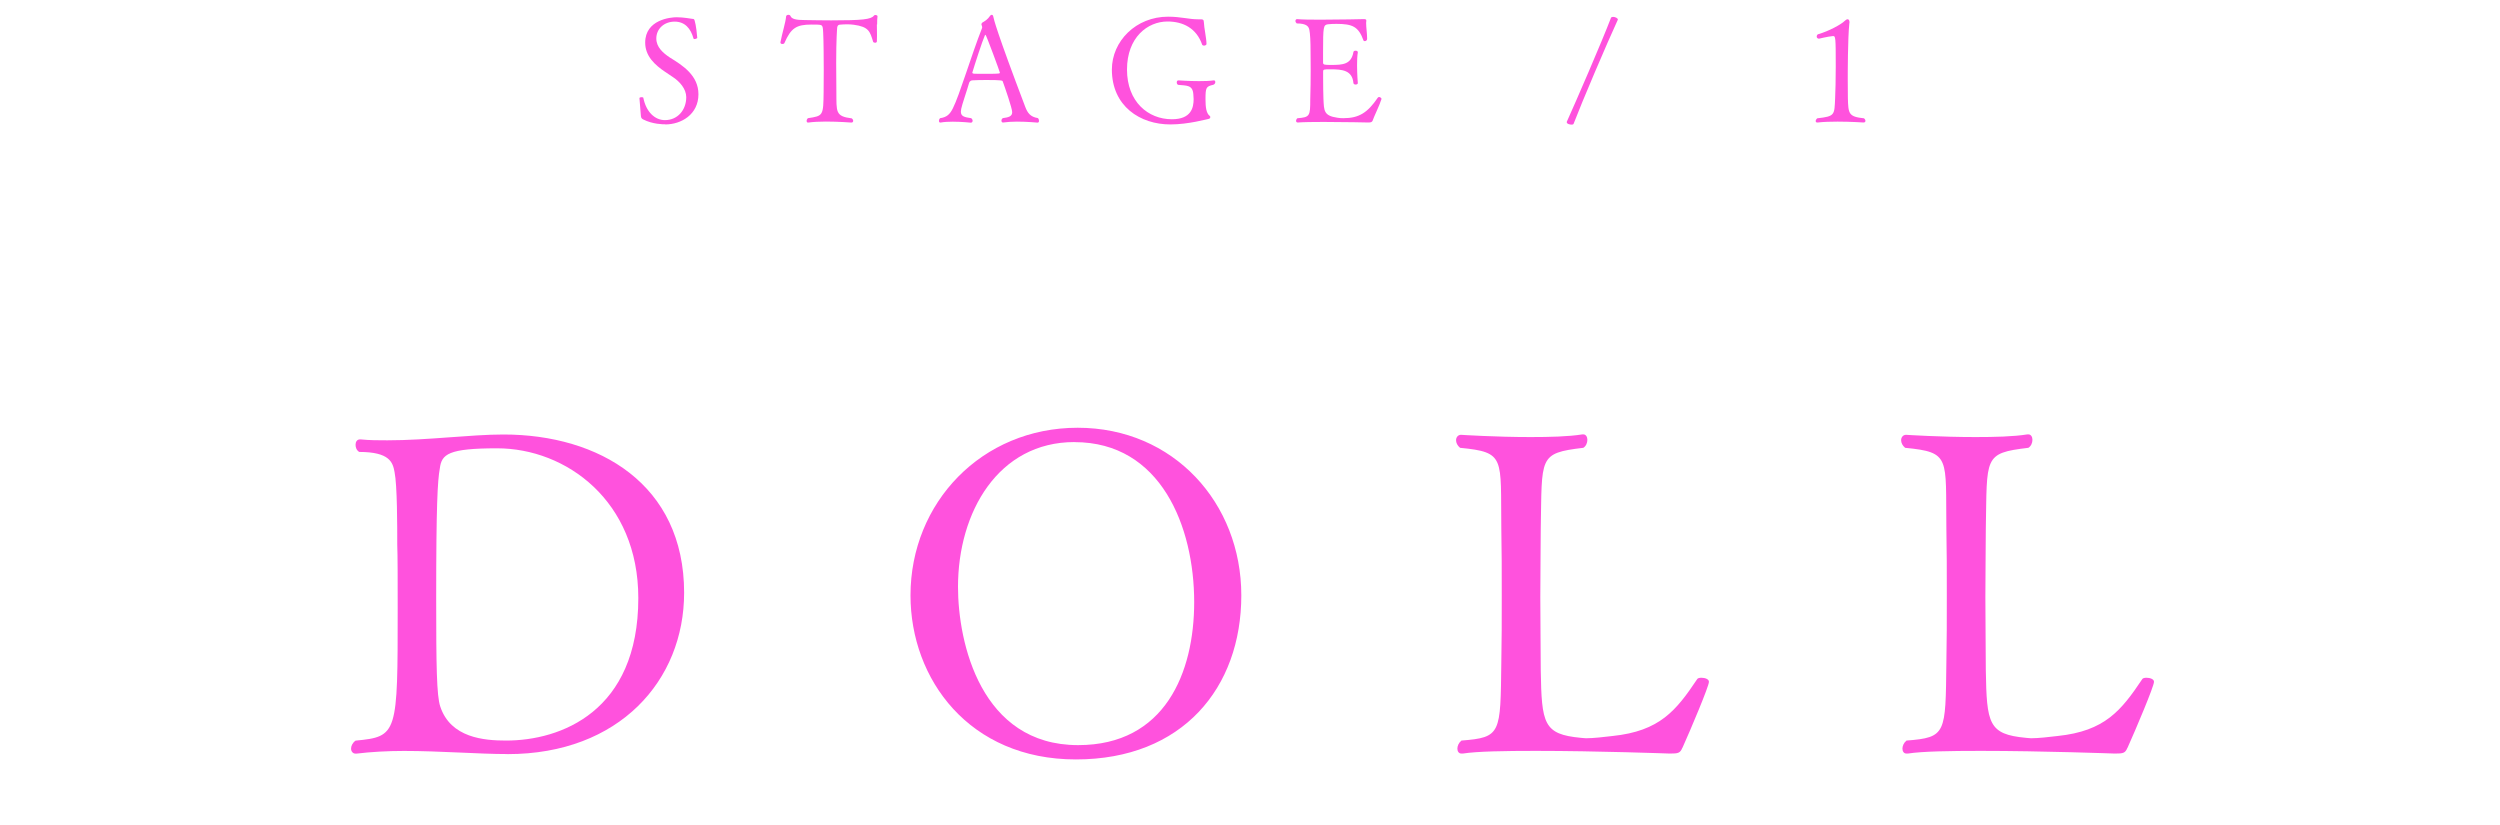 <?xml version="1.0" encoding="UTF-8"?><svg id="_レイヤー_2" xmlns="http://www.w3.org/2000/svg" xmlns:xlink="http://www.w3.org/1999/xlink" viewBox="0 0 400 132"><defs><style>.cls-1{fill:none;}.cls-2{fill:#ff52dd;}.cls-3{clip-path:url(#clippath);}</style><clipPath id="clippath"><rect class="cls-1" width="400" height="132"/></clipPath></defs><g id="_レイヤー_1-2"><g class="cls-3"><path class="cls-2" d="M81.2,120.65c-4.59,0-10.76-.5-16.57-.5-2.65,0-5.31.15-7.6.43h-.14c-.43,0-.72-.36-.72-.79s.22-.93.72-1.29c6.74-.65,6.74-1,6.74-21.23,0-4.16,0-8.39-.07-10.11,0-2.94,0-9.54-.43-11.62-.28-1.58-.79-3.23-5.66-3.23-.43-.28-.58-.71-.58-1.15s.21-.86.72-.86h.07c1.44.15,2.87.15,4.31.15,6.45,0,13.27-.93,18.57-.93,15.28,0,28.9,7.96,28.9,25.32,0,13.99-10.33,25.82-28.26,25.82ZM79.55,71.73c-7.82,0-8.9.93-9.18,3.23-.36,1.94-.58,5.88-.58,20.8,0,10.76.07,15.56.65,17.28,1.65,5.02,7.03,5.45,10.54,5.45,8.68,0,21.15-4.59,21.15-22.8,0-15.56-11.55-23.96-22.59-23.96Z"/><path class="cls-2" d="M172.14,121.51c-17.07,0-26.46-12.84-26.46-26.25,0-14.84,11.4-26.82,26.75-26.82s26.18,12.05,26.18,26.82-9.39,26.25-26.47,26.25ZM171.92,70.73c-12.19,0-18.64,11.19-18.64,23.17,0,8.96,3.66,25.32,19.22,25.32,13.91,0,18.57-11.62,18.57-22.88,0-12.05-5.31-25.6-19.15-25.6Z"/><path class="cls-2" d="M269.18,119.64c-.36.86-.65.93-2.01.93,0,0-11.62-.43-21.44-.43-4.95,0-9.39.07-11.69.43h-.21c-.43,0-.65-.36-.65-.79s.21-.93.65-1.29c6.38-.5,6.24-1.08,6.38-12.48.07-3.23.07-6.96.07-10.69s0-7.53-.07-10.76c-.14-11.4.72-12.19-6.6-12.91-.43-.36-.64-.79-.64-1.22s.28-.86.79-.86c0,0,5.52.36,11.11.36,3.01,0,6.1-.07,8.32-.43h.14c.43,0,.65.43.65.86,0,.5-.21,1.01-.65,1.29-7.24.86-6.59,1.44-6.81,12.98,0,2.72-.07,6.74-.07,10.9s.07,8.46.07,11.69c.14,8.6.43,10.26,6.39,10.83.21,0,.5.07.86.07,1.22,0,2.94-.21,4.23-.36,7.6-.79,10.19-4.09,13.56-9.11.07-.14.36-.21.65-.21.58,0,1.22.21,1.22.65,0,.72-2.94,7.67-4.23,10.54Z"/><path class="cls-2" d="M340.39,119.64c-.36.86-.65.93-2.01.93,0,0-11.62-.43-21.44-.43-4.95,0-9.39.07-11.69.43h-.21c-.43,0-.65-.36-.65-.79s.21-.93.65-1.29c6.38-.5,6.24-1.08,6.38-12.48.07-3.23.07-6.96.07-10.69s0-7.53-.07-10.76c-.14-11.4.72-12.19-6.6-12.91-.43-.36-.64-.79-.64-1.22s.28-.86.79-.86c0,0,5.52.36,11.11.36,3.01,0,6.1-.07,8.32-.43h.14c.43,0,.65.43.65.86,0,.5-.21,1.01-.65,1.29-7.24.86-6.59,1.44-6.81,12.98,0,2.72-.07,6.74-.07,10.9s.07,8.46.07,11.69c.14,8.6.43,10.26,6.39,10.83.21,0,.5.07.86.07,1.22,0,2.94-.21,4.23-.36,7.6-.79,10.19-4.09,13.56-9.11.07-.14.36-.21.65-.21.58,0,1.22.21,1.22.65,0,.72-2.94,7.67-4.23,10.54Z"/><path class="cls-2" d="M106.45,19.89c-.35,0-2.02,0-3.56-.79-.25-.14-.32-.26-.35-.58-.02-.63-.23-2.49-.23-2.81,0-.12.18-.16.34-.16.14,0,.26.02.28.09.44,2.25,1.84,3.58,3.46,3.58,2,0,3.41-1.58,3.41-3.69-.02-1.33-1.04-2.46-2.11-3.18-.39-.28-.81-.56-1.25-.84-1.67-1.12-3.21-2.53-3.21-4.69,0-3.69,4.09-4.06,5.02-4.06,1.18,0,2.2.23,2.55.26.21,0,.28.05.35.3.21.65.39,2.32.41,2.72.03.07-.25.21-.44.21-.07,0-.14-.02-.16-.09-.44-1.6-1.37-2.7-3.02-2.7s-2.93,1.12-2.93,2.7c0,1.37,1.05,2.3,2.16,3.04,2.09,1.28,4.58,2.88,4.58,5.88,0,3.23-2.74,4.83-5.32,4.83Z"/><path class="cls-2" d="M140.3,3.91c0,.58.02,1.21.02,1.79,0,.32,0,.63-.02.91,0,.16-.14.23-.28.23s-.3-.07-.32-.16c-.51-1.67-.7-2.39-3.09-2.72-.39-.05-.74-.07-1.05-.07-.41,0-.79.02-1.09.05-.42,0-.49.26-.52.47-.02.16-.16,2-.16,5.65,0,1.51.03,3.39.03,4.67.03,3.14-.21,3.88,2.46,4.21.16.12.23.28.23.39,0,.16-.1.28-.28.28,0,0-2.05-.16-4.09-.16-1.02,0-2.04.05-2.81.16h-.06c-.14,0-.21-.12-.21-.26s.07-.33.21-.44c2.46-.37,2.46-.39,2.51-4.21.02-1.07.02-2.35.02-3.53s0-2.3-.02-3.04c0-.09-.03-3.18-.14-3.69-.12-.49-.16-.51-1.81-.51-2.42,0-3.28.56-4.32,2.95-.05.12-.18.16-.32.16-.16,0-.32-.07-.32-.23v-.05c.28-1.49.83-3.16.91-4.16.03-.14.19-.23.37-.23.14,0,.28.07.33.19.18.49.92.65,2.28.65,1.44.02,2.86.05,4.23.05,5.04,0,6.39-.16,6.85-.77.05-.07.14-.09.21-.09.17,0,.35.09.35.18v.02c-.05.33-.06.81-.06,1.33Z"/><path class="cls-2" d="M166.25,19.27c0,.18-.06.35-.23.35,0,0-1.65-.16-3.32-.16-.77,0-1.56.05-2.19.14h-.05c-.14,0-.23-.14-.23-.28,0-.16.06-.32.23-.42.92-.12,1.49-.28,1.49-.95,0-.63-1.19-4.04-1.51-4.92-.05-.14-.12-.23-2.6-.23-.86,0-1.72.02-2.17.05-.23,0-.51.05-.63.47-.32,1.14-1.14,3.48-1.25,4.11-.02.16-.05.3-.05.44,0,.77.6.88,1.65,1.04.16.12.23.28.23.42,0,.16-.12.3-.28.3,0,0-1.42-.16-2.9-.16-.67,0-1.37.03-1.95.14h-.05c-.14,0-.21-.12-.21-.28,0-.14.05-.3.19-.42,1.09-.16,1.56-.63,2.04-1.58,1.07-2.11,2.93-8.43,4.67-12.85,0-.03.02-.07.02-.09,0-.12-.05-.28-.09-.37-.03-.02-.03-.07-.03-.12,0-.12.05-.23.17-.3.44-.26.81-.49,1.18-1.02.09-.14.21-.21.32-.21.09,0,.19.09.23.3.09.44.47,2.21,5.11,14.43.37.98.83,1.6,2,1.79.14.09.18.23.18.39ZM157.68,5.56s-.06.03-.09.07c-.42.93-1.69,4.86-2.02,5.99v.03c0,.09.17.11.23.14.26.02.93.02,1.67.02.93,0,1.93,0,2.32-.05.12,0,.19-.05.19-.14,0-.12-2.19-6.06-2.3-6.06Z"/><path class="cls-2" d="M194.22,12.85c.14,0,.23.14.23.28,0,.18-.12.37-.34.44-1.14.26-1.23.44-1.23,2.32,0,1.25.12,2.23.67,2.65.07.05.1.12.1.19,0,.14-.12.28-.28.3-.16,0-3.2.88-6.11.88-4.83,0-9.36-2.9-9.36-8.78,0-4.55,3.86-8.46,8.99-8.46,2.07,0,3.3.42,4.81.42h.23c.56,0,.67,0,.7.56,0,.65.41,2.53.41,3.39,0,.16-.23.26-.41.26-.12,0-.23-.05-.28-.14-.91-2.65-3.06-3.72-5.55-3.72-3.18,0-6.48,2.53-6.48,7.69s3.39,7.95,7.18,7.95c3.12,0,3.48-1.88,3.48-3.23,0-.23-.02-.48-.05-.81-.12-1.46-1.07-1.33-2.39-1.46-.16-.02-.26-.21-.26-.39,0-.16.07-.33.26-.33,0,0,1.65.12,3.32.12.83,0,1.67-.02,2.32-.12h.05Z"/><path class="cls-2" d="M219.6,19.34c-.07.16-.23.26-.63.26,0,0-3.83-.09-7.18-.09-1.67,0-3.23.02-4.14.09h-.02c-.16,0-.26-.12-.26-.26s.07-.3.21-.42c2-.16,2.06-.35,2.06-3,.05-1.6.07-3.21.07-4.83,0-.93-.02-1.86-.02-2.79,0-1.67-.07-2.95-.19-3.51-.1-.53-.42-1.04-2.02-1.04-.14-.12-.21-.26-.21-.39,0-.16.09-.3.25-.3h.03c.72.07,2.11.09,3.69.09,3.12,0,6.86-.09,6.86-.09.39,0,.51.02.51.23v.05c0,.09-.03.21-.03.33,0,.74.16,1.72.16,2.49,0,.42-.35.42-.37.42-.1,0-.19-.02-.21-.11-.81-2.21-1.74-2.65-4.34-2.65-.51,0-.98.02-1.39.07-.68.12-.74.35-.74,4.43v1.7c0,.35.25.37,1.3.37,1.88,0,3.21-.09,3.56-2.07.02-.14.18-.21.35-.21.18,0,.35.07.35.26v.02c-.1.58-.12,1.3-.12,2.05,0,1.44.12,2.86.12,2.86,0,.14-.17.23-.35.23-.17,0-.33-.09-.35-.23-.19-2.07-1.79-2.21-3.67-2.21-1.09,0-1.18,0-1.18.39v.98c0,1.12.02,2.72.05,3.32.09,1.93.02,2.74,2.25,3.06.28.05.58.07.93.07,2.51,0,3.88-.88,5.51-3.27.05-.07.12-.12.21-.12.19,0,.39.18.39.3v.02c-.3,1-1.21,2.81-1.44,3.51Z"/><path class="cls-2" d="M251.76,19.83c-.05.09-.16.11-.32.11-.25,0-.76-.11-.76-.39v-.05c1.49-3.3,5.62-12.83,7.09-16.68.05-.07.18-.12.32-.12.32,0,.77.19.77.44-1.75,3.79-5.77,13.22-7.09,16.68Z"/><path class="cls-2" d="M298.47,19.34c0,.14-.09.26-.3.26,0,0-2-.14-4.16-.14-1.09,0-2.23.03-3.18.14h-.07c-.16,0-.25-.09-.25-.23s.09-.3.25-.44c2.86-.32,2.74-.53,2.86-3.21.05-1.04.1-3.06.1-5.09,0-4.78-.03-4.86-.45-4.86-.81.07-2.23.42-2.23.42-.23,0-.37-.16-.37-.35,0-.12.05-.26.19-.35,1.78-.51,3.74-1.6,4.25-2.11.19-.19.37-.3.51-.3.16,0,.3.16.3.49,0,.07-.03.14-.03.21-.25,2.39-.25,8.11-.25,8.83,0,1.23,0,2.32.02,3.09.07,2.49.1,2.97,2.58,3.23.16.14.23.28.23.42Z"/></g></g></svg>